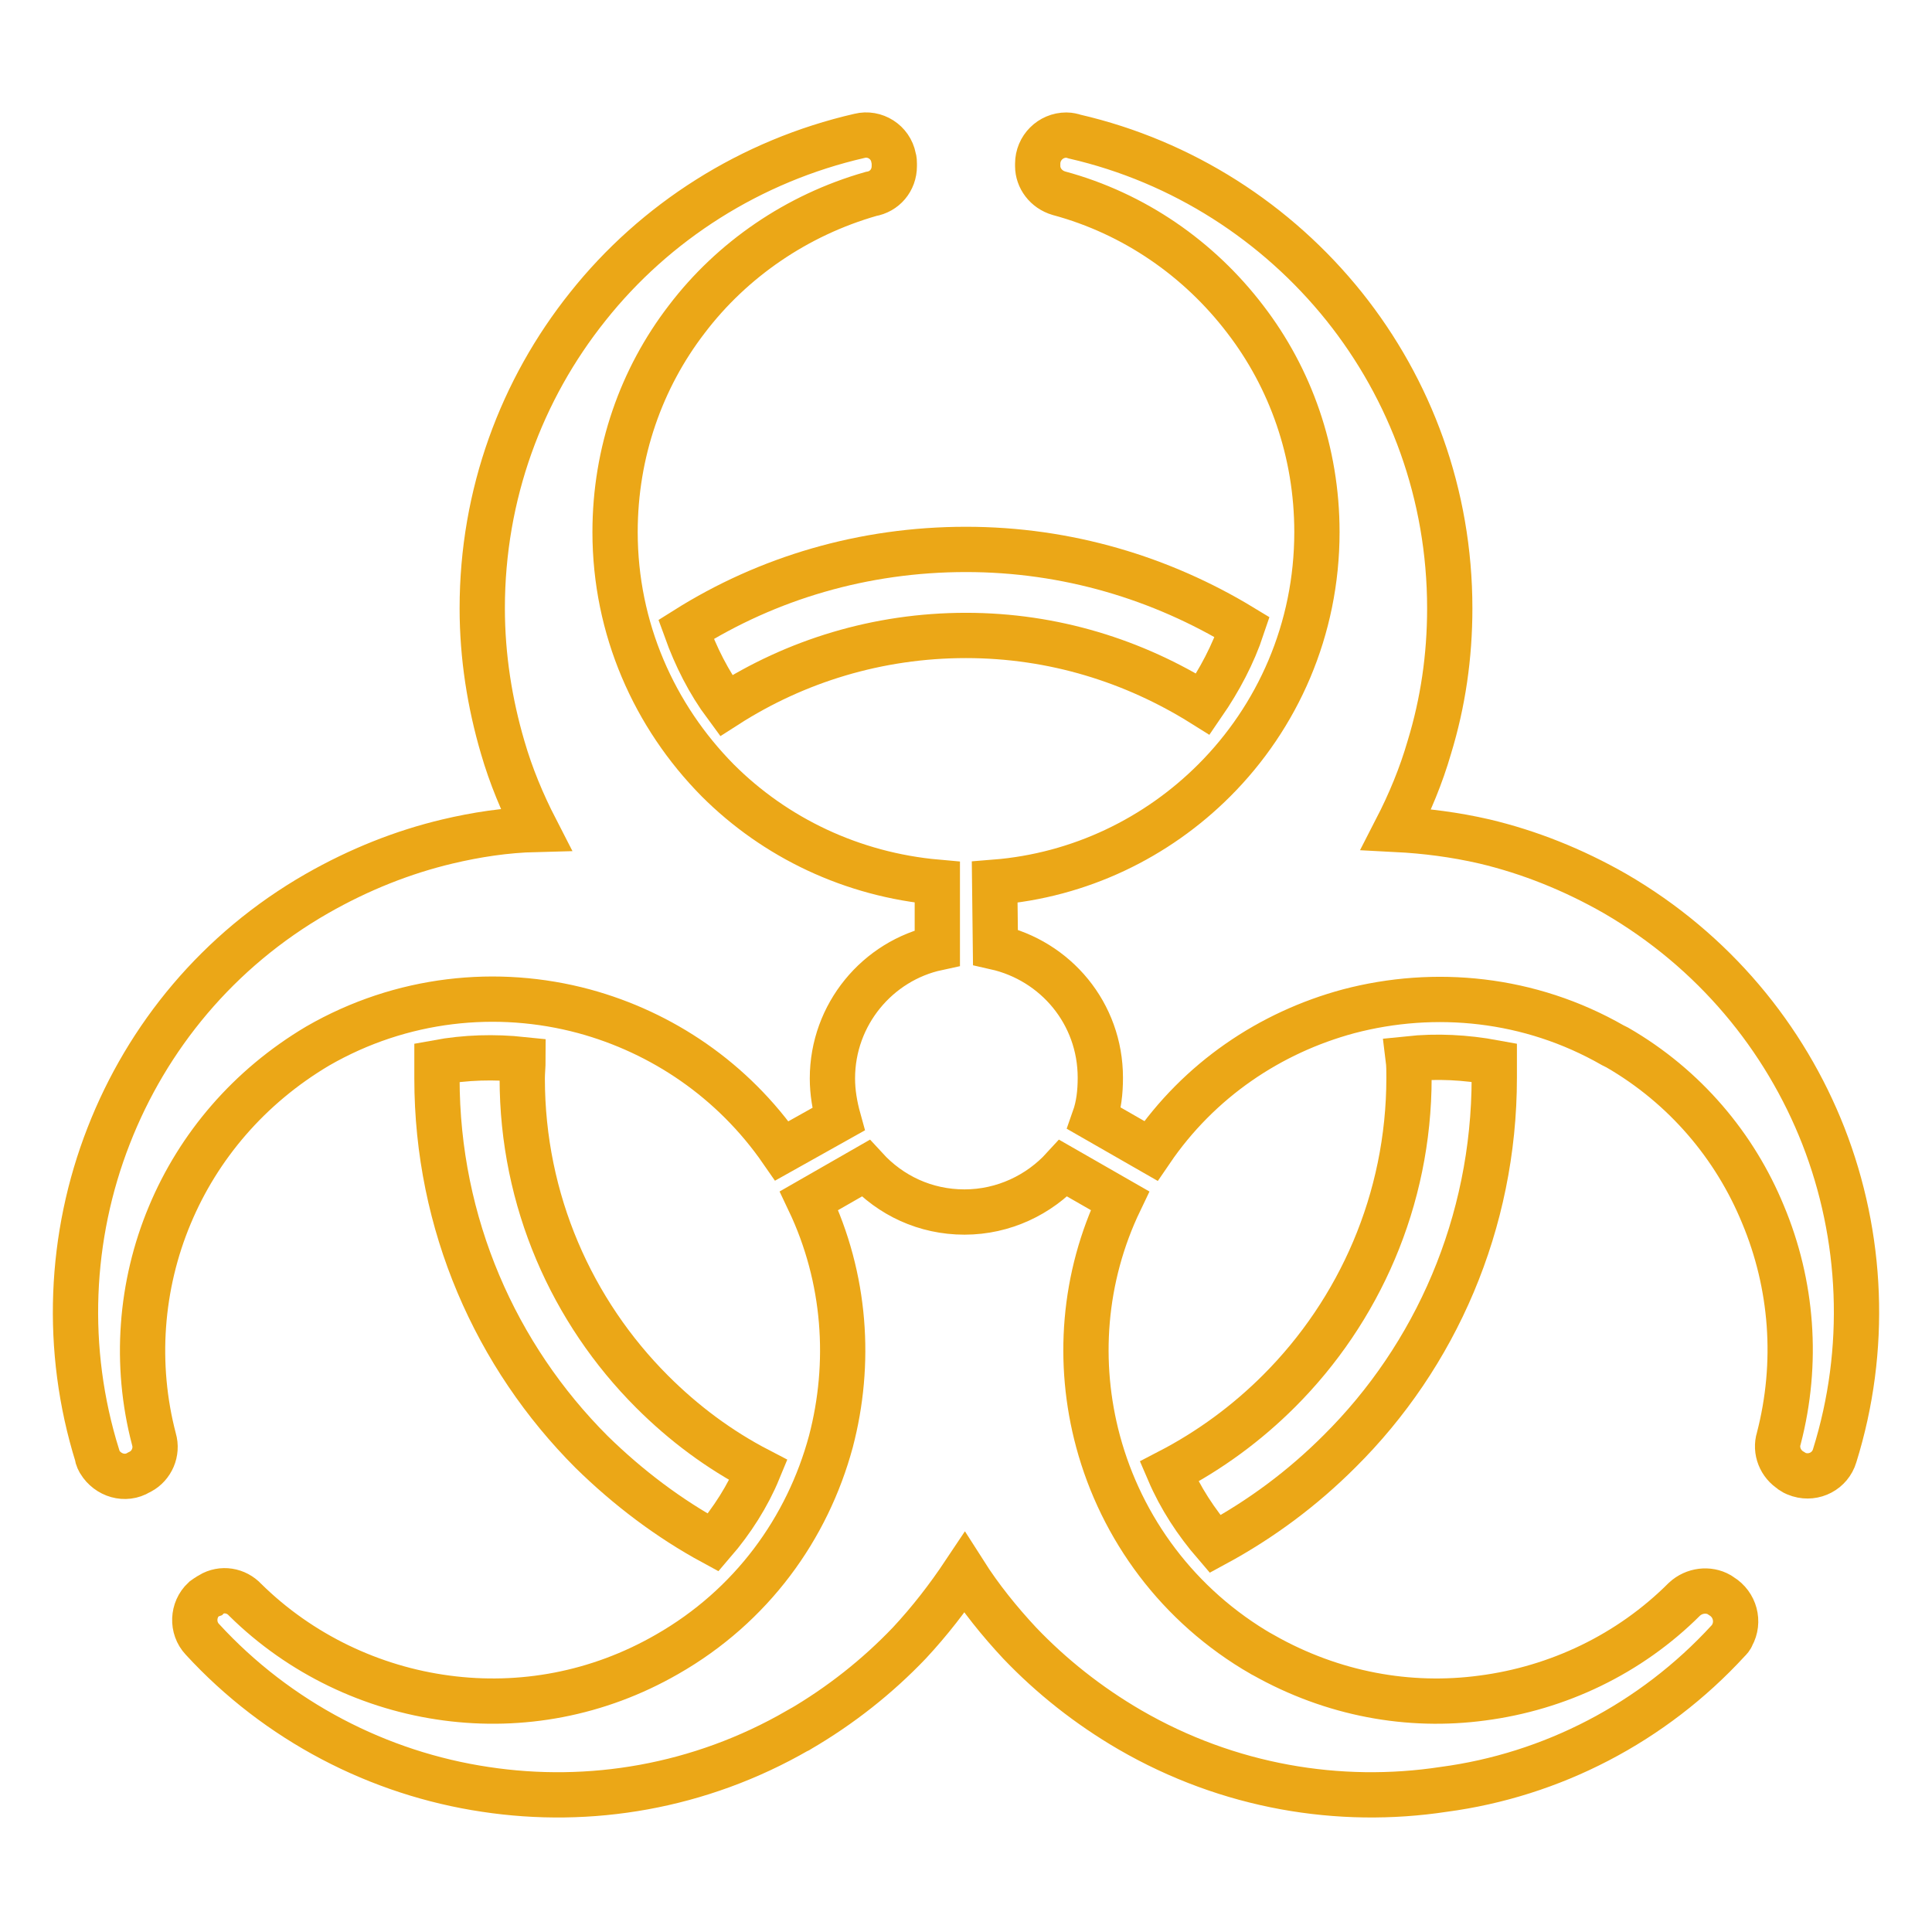 <?xml version="1.0" encoding="utf-8"?>
<!-- Svg Vector Icons : http://www.onlinewebfonts.com/icon -->
<!DOCTYPE svg PUBLIC "-//W3C//DTD SVG 1.1//EN" "http://www.w3.org/Graphics/SVG/1.1/DTD/svg11.dtd">
<svg version="1.1" xmlns="http://www.w3.org/2000/svg" xmlns:xlink="http://www.w3.org/1999/xlink" x="0px" y="0px" viewBox="0 0 256 256" enable-background="new 0 0 256 256" xml:space="preserve">
<g> <path stroke-width="6" fill-opacity="0" stroke="#eba717"  d="M94.5,204.4c-5.9-3.2-11.3-7.3-16.1-12c-12.7-12.7-20.5-30.2-20.5-49.5c0-0.7,0-1.4,0-2.1 c3.8-0.7,7.6-0.8,11.4-0.4c0,0.8-0.1,1.7-0.1,2.5c0,16.2,6.6,30.9,17.2,41.5c4.2,4.2,8.9,7.7,14.1,10.4 C99.1,198.2,97,201.5,94.5,204.4z M198,140.8c0,0.7,0,1.3,0,2c0,19.3-7.8,36.9-20.5,49.5c-4.9,4.9-10.4,9-16.5,12.3 c-2.5-2.9-4.6-6.1-6.1-9.6c5.4-2.8,10.3-6.4,14.6-10.7c10.6-10.6,17.2-25.3,17.2-41.5c0-0.9,0-1.7-0.1-2.5 C190.4,139.9,194.2,140.1,198,140.8L198,140.8L198,140.8z M128,72.8c13.4,0,25.9,3.8,36.6,10.3c-1.2,3.6-3,7-5.2,10.2 c-9.1-5.7-19.8-9.1-31.4-9.1c-11.7,0-22.6,3.4-31.8,9.3c-2.3-3.1-4-6.5-5.3-10.1C101.7,76.6,114.4,72.8,128,72.8L128,72.8L128,72.8 z"/> <path stroke-width="6" fill-opacity="0" stroke="#eba717"  d="M131.8,116.9c11.3-0.9,21.5-5.9,29.1-13.5c8.4-8.4,13.6-20,13.6-32.9c0-10.6-3.5-20.4-9.5-28.2 c-6.1-8-14.7-14-24.7-16.7c-1.7-0.5-2.8-2-2.8-3.6h0v-0.3c0-2.1,1.7-3.8,3.8-3.8c0.4,0,0.8,0.1,1.1,0.2 c14.3,3.3,26.8,11.4,35.7,22.5c8.8,11,14,24.9,14,40c0,6.4-0.9,12.5-2.7,18.4c-1.1,3.8-2.6,7.4-4.4,10.9c3.9,0.2,7.8,0.7,11.7,1.6 c5.9,1.4,11.7,3.7,17.3,6.9c13.1,7.6,22.5,19.1,27.6,32.1c5.2,13.3,5.9,28.3,1.5,42.4c-0.6,2-2.7,3.1-4.7,2.5 c-0.3-0.1-0.6-0.2-0.9-0.4l-0.1-0.1c-1.5-0.9-2.2-2.7-1.7-4.3c2.6-10,1.8-20.4-2.1-29.7c-3.7-9-10.3-16.9-19.3-22.1 c-0.2-0.1-0.4-0.2-0.6-0.3c-11-6.3-23.6-7.5-35-4.5c-10.4,2.8-19.8,9.1-26.2,18.5l-7.5-4.3c0.6-1.7,0.8-3.5,0.8-5.4 c0-8.5-5.9-15.5-13.9-17.3L131.8,116.9L131.8,116.9z M103.6,152.5c-6.5-9.4-15.9-15.7-26.2-18.5c-11.5-3.1-24.2-1.8-35.3,4.6 C33,144,26.3,151.9,22.5,161c-3.9,9.3-4.7,19.8-2.1,29.7c0.5,1.7-0.3,3.5-1.8,4.3l-0.2,0.1c-1.8,1.1-4.1,0.4-5.2-1.4 c-0.1-0.2-0.3-0.5-0.3-0.8l0,0c-4.4-14.1-3.7-29.1,1.5-42.4c5.1-13.1,14.5-24.6,27.6-32.1c5.6-3.2,11.4-5.5,17.3-6.9 c3.8-0.9,7.7-1.5,11.7-1.6c-1.8-3.5-3.3-7.1-4.4-10.9c-1.7-5.8-2.7-12-2.7-18.4c0-15.1,5.2-29,14-40c8.9-11.2,21.6-19.3,36-22.6 c2-0.5,4.1,0.8,4.5,2.9c0.1,0.3,0.1,0.6,0.1,0.8h0V22c0,1.9-1.3,3.4-3.1,3.7c-9.8,2.8-18.4,8.7-24.4,16.6c-6,7.8-9.5,17.6-9.5,28.2 c0,12.8,5.2,24.4,13.6,32.9c7.6,7.6,17.8,12.5,29.1,13.5v8.7c-7.9,1.7-13.9,8.8-13.9,17.3c0,1.8,0.3,3.6,0.8,5.4L103.6,152.5 L103.6,152.5z M229,217.4c0.2-0.2,0.4-0.4,0.5-0.7c1-1.8,0.4-4.1-1.4-5.2l-0.3-0.2c-1.4-0.8-3.3-0.6-4.6,0.6 c-7.3,7.3-16.8,11.8-26.8,13.1c-9.7,1.3-19.8-0.5-29-5.7c-0.1,0-0.1-0.1-0.2-0.1c-11.1-6.4-18.6-16.7-21.7-28.2 c-2.8-10.4-2-21.7,2.9-31.9l-7.5-4.3c-3.2,3.5-7.9,5.8-13.1,5.8c-5.2,0-9.8-2.2-13.1-5.8l-7.5,4.3c4.9,10.3,5.6,21.6,2.9,31.9 c-3.1,11.5-10.5,21.8-21.7,28.2l0,0c-9.2,5.3-19.4,7.1-29.2,5.8c-9.9-1.3-19.4-5.8-26.7-13c-1.2-1.3-3.1-1.6-4.6-0.7l-0.1,0.1 c-0.3,0.1-0.5,0.3-0.8,0.5c-1.5,1.4-1.6,3.8-0.2,5.3c10,10.9,23.4,17.8,37.5,19.9c13.8,2.1,28.4-0.3,41.4-7.8 c0.1,0,0.2-0.1,0.2-0.1c5.5-3.2,10.4-7.1,14.6-11.5c2.7-2.9,5.1-6,7.3-9.3c2.1,3.3,4.6,6.4,7.3,9.3c4.2,4.4,9.1,8.3,14.6,11.5l0,0 l0,0c13.1,7.6,27.8,10,41.6,7.9C205.6,235.2,219,228.3,229,217.4L229,217.4z"/></g>
</svg>
